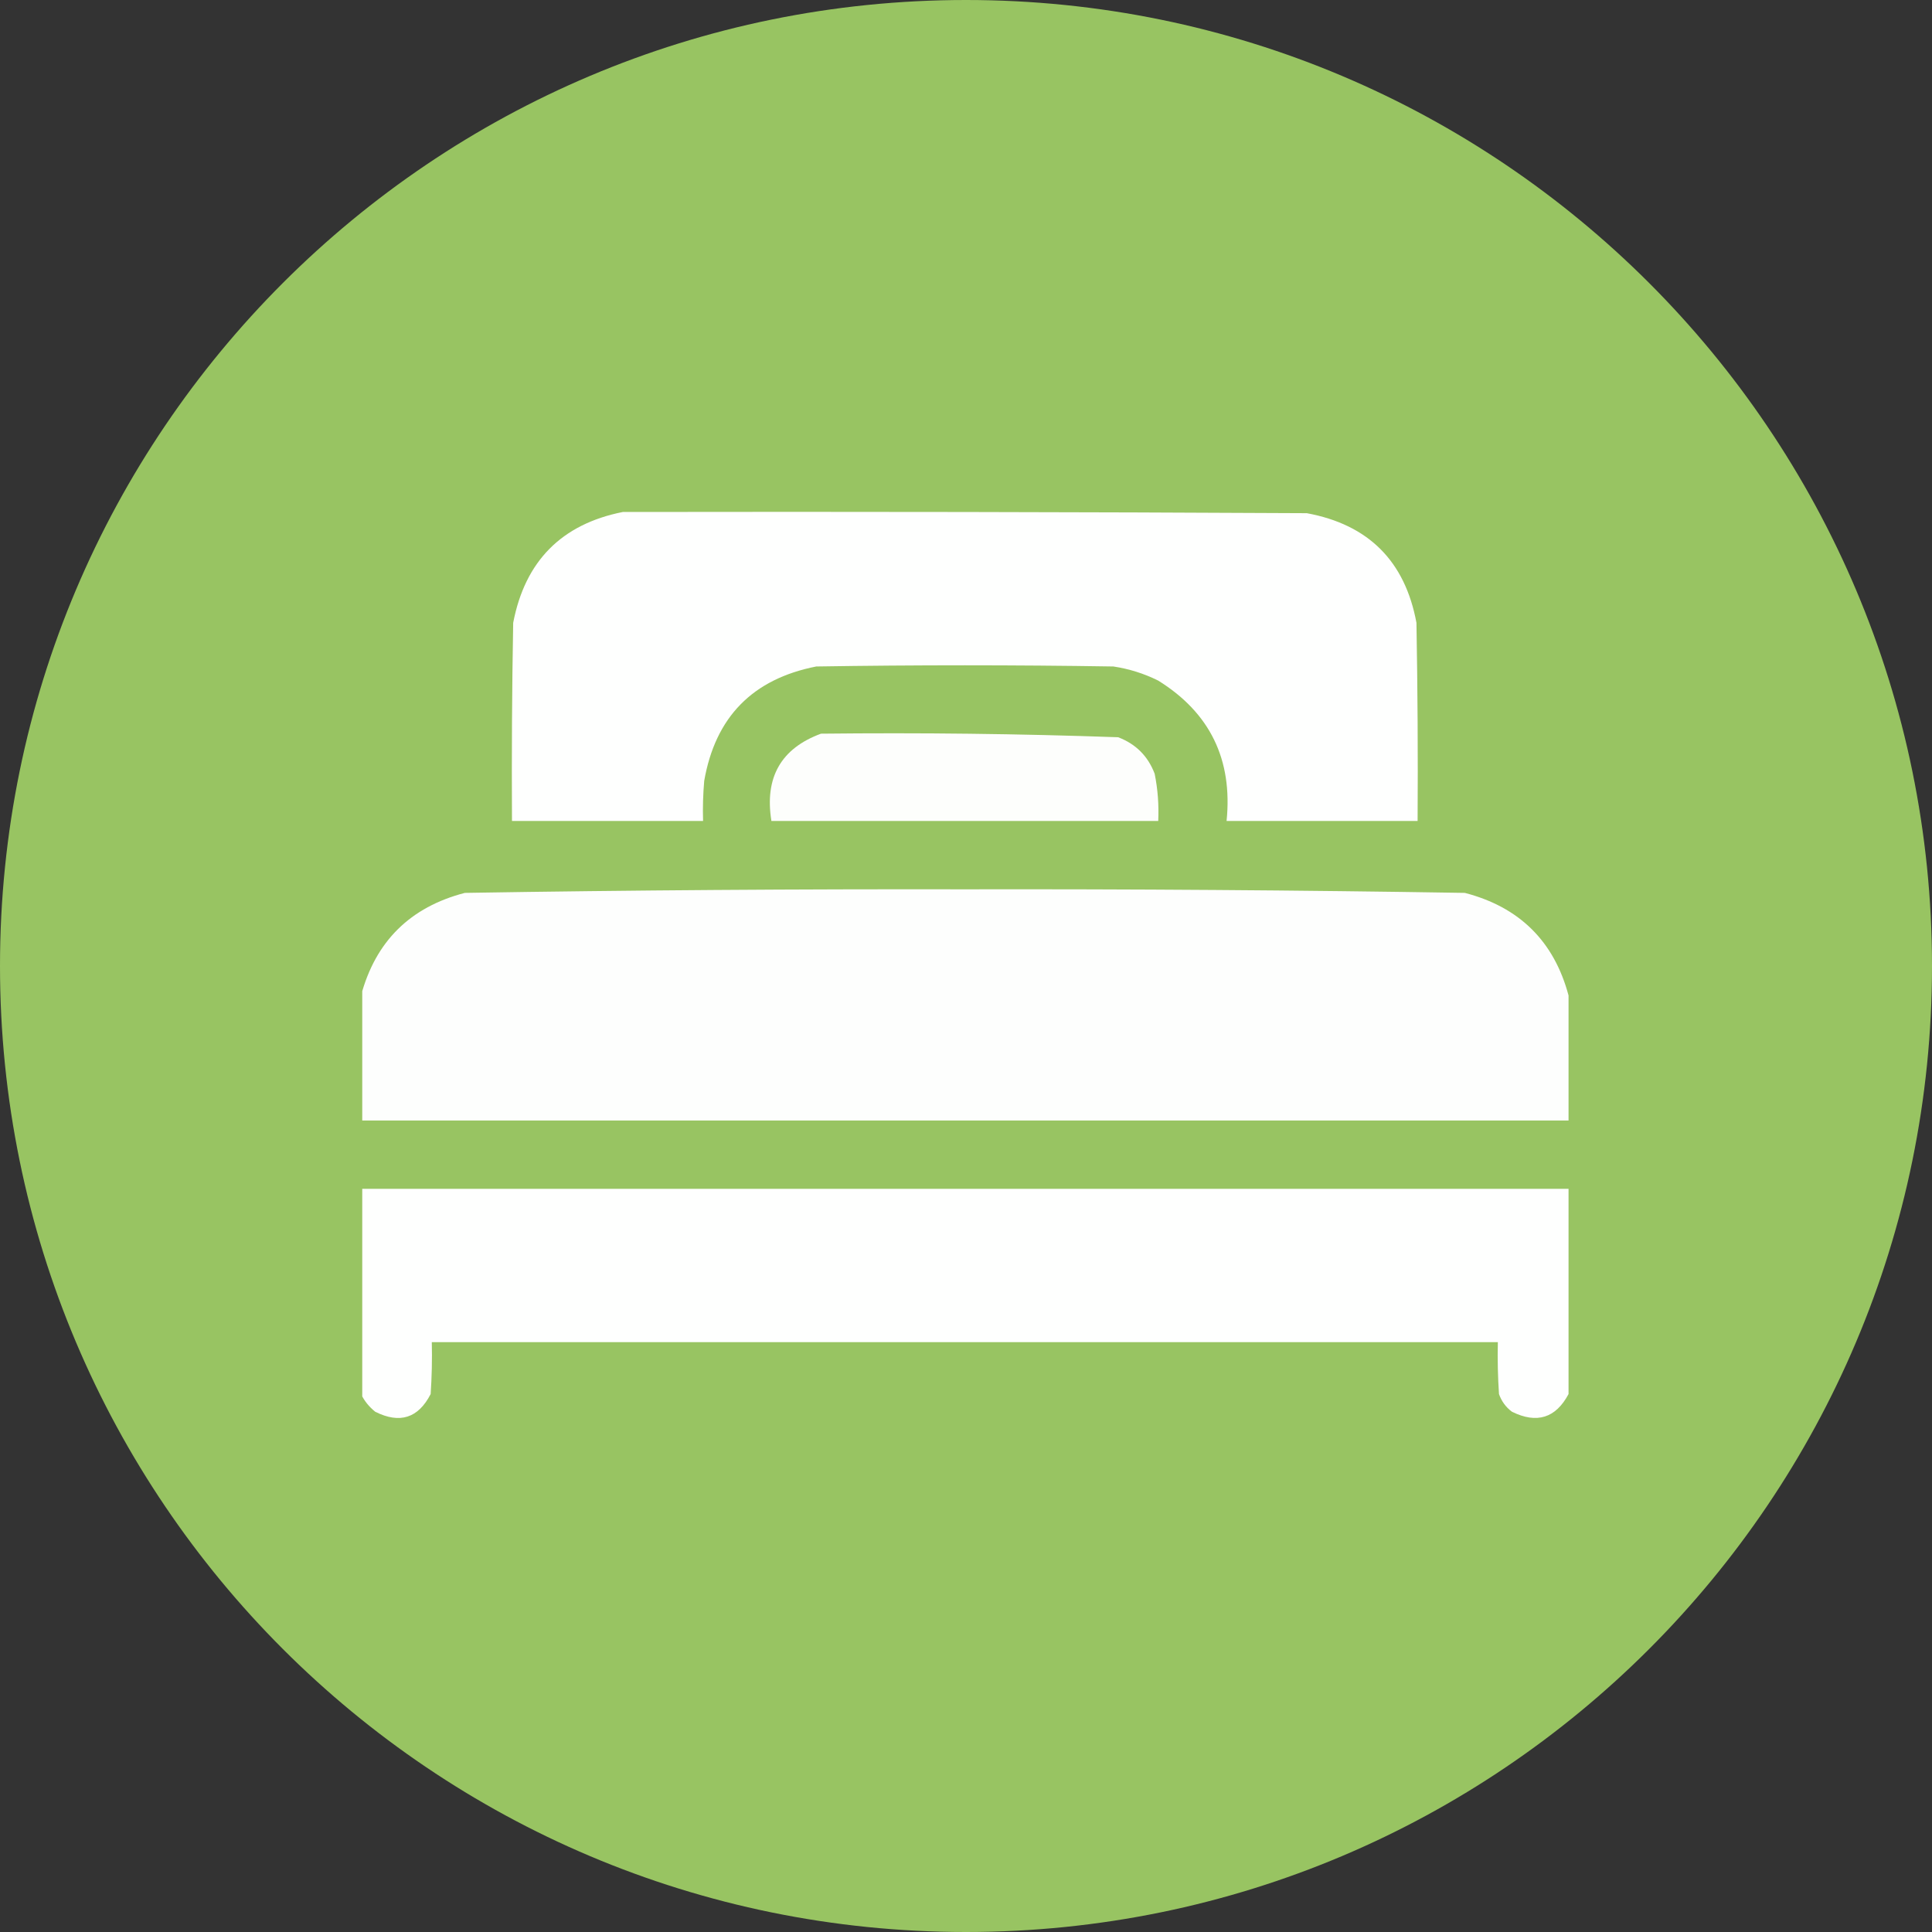<?xml version="1.0" encoding="UTF-8"?> <svg xmlns="http://www.w3.org/2000/svg" width="32" height="32" viewBox="0 0 32 32" fill="none"><rect x="0" y="0" width="32" height="32" fill="#333333" stroke="none"/><path d="M16 32C24.837 32 32 24.837 32 16C32 7.163 24.837 0 16 0C7.163 0 0 7.163 0 16C0 24.837 7.163 32 16 32Z" fill="#98C462"></path><g clip-path="url(#clip0_39_104)"><path opacity="0.989" fill-rule="evenodd" clip-rule="evenodd" d="M10.316 8.48C14.092 8.474 17.869 8.48 21.645 8.5C22.667 8.689 23.272 9.294 23.461 10.316C23.48 11.41 23.487 12.504 23.48 13.598C22.426 13.598 21.371 13.598 20.316 13.598C20.419 12.581 20.041 11.806 19.184 11.273C18.949 11.156 18.701 11.078 18.441 11.039C16.801 11.013 15.16 11.013 13.52 11.039C12.466 11.246 11.848 11.877 11.664 12.934C11.645 13.155 11.638 13.376 11.645 13.598C10.59 13.598 9.535 13.598 8.48 13.598C8.474 12.504 8.48 11.41 8.5 10.316C8.696 9.294 9.301 8.682 10.316 8.48Z" fill="white"></path><path opacity="0.978" fill-rule="evenodd" clip-rule="evenodd" d="M13.598 12.152C15.24 12.134 16.881 12.153 18.52 12.211C18.812 12.322 19.014 12.523 19.125 12.816C19.177 13.074 19.196 13.334 19.184 13.598C17.048 13.598 14.913 13.598 12.777 13.598C12.661 12.879 12.934 12.397 13.598 12.152Z" fill="white"></path><path opacity="0.983" fill-rule="evenodd" clip-rule="evenodd" d="M25.98 16.488C25.98 17.178 25.98 17.869 25.98 18.559C19.314 18.559 12.647 18.559 5.98 18.559C5.98 17.869 5.98 17.178 5.98 16.488C6.221 15.591 6.794 15.024 7.699 14.789C10.459 14.744 13.219 14.725 15.98 14.73C18.742 14.725 21.502 14.744 24.262 14.789C25.167 15.024 25.74 15.591 25.98 16.488Z" fill="white"></path><path opacity="0.989" fill-rule="evenodd" clip-rule="evenodd" d="M5.98 19.691C12.647 19.691 19.314 19.691 25.98 19.691C25.98 20.824 25.98 21.957 25.98 23.09C25.768 23.488 25.455 23.586 25.043 23.383C24.941 23.307 24.87 23.209 24.828 23.09C24.809 22.804 24.802 22.517 24.809 22.23C18.923 22.23 13.038 22.23 7.152 22.23C7.159 22.517 7.152 22.804 7.133 23.09C6.928 23.489 6.622 23.587 6.215 23.383C6.112 23.3 6.034 23.203 5.98 23.09C5.98 21.957 5.98 20.824 5.98 19.691Z" fill="white"></path></g><defs><clipPath id="clip0_39_104"><rect width="20" height="20" fill="white" transform="translate(6 6)"></rect></clipPath></defs></svg> 